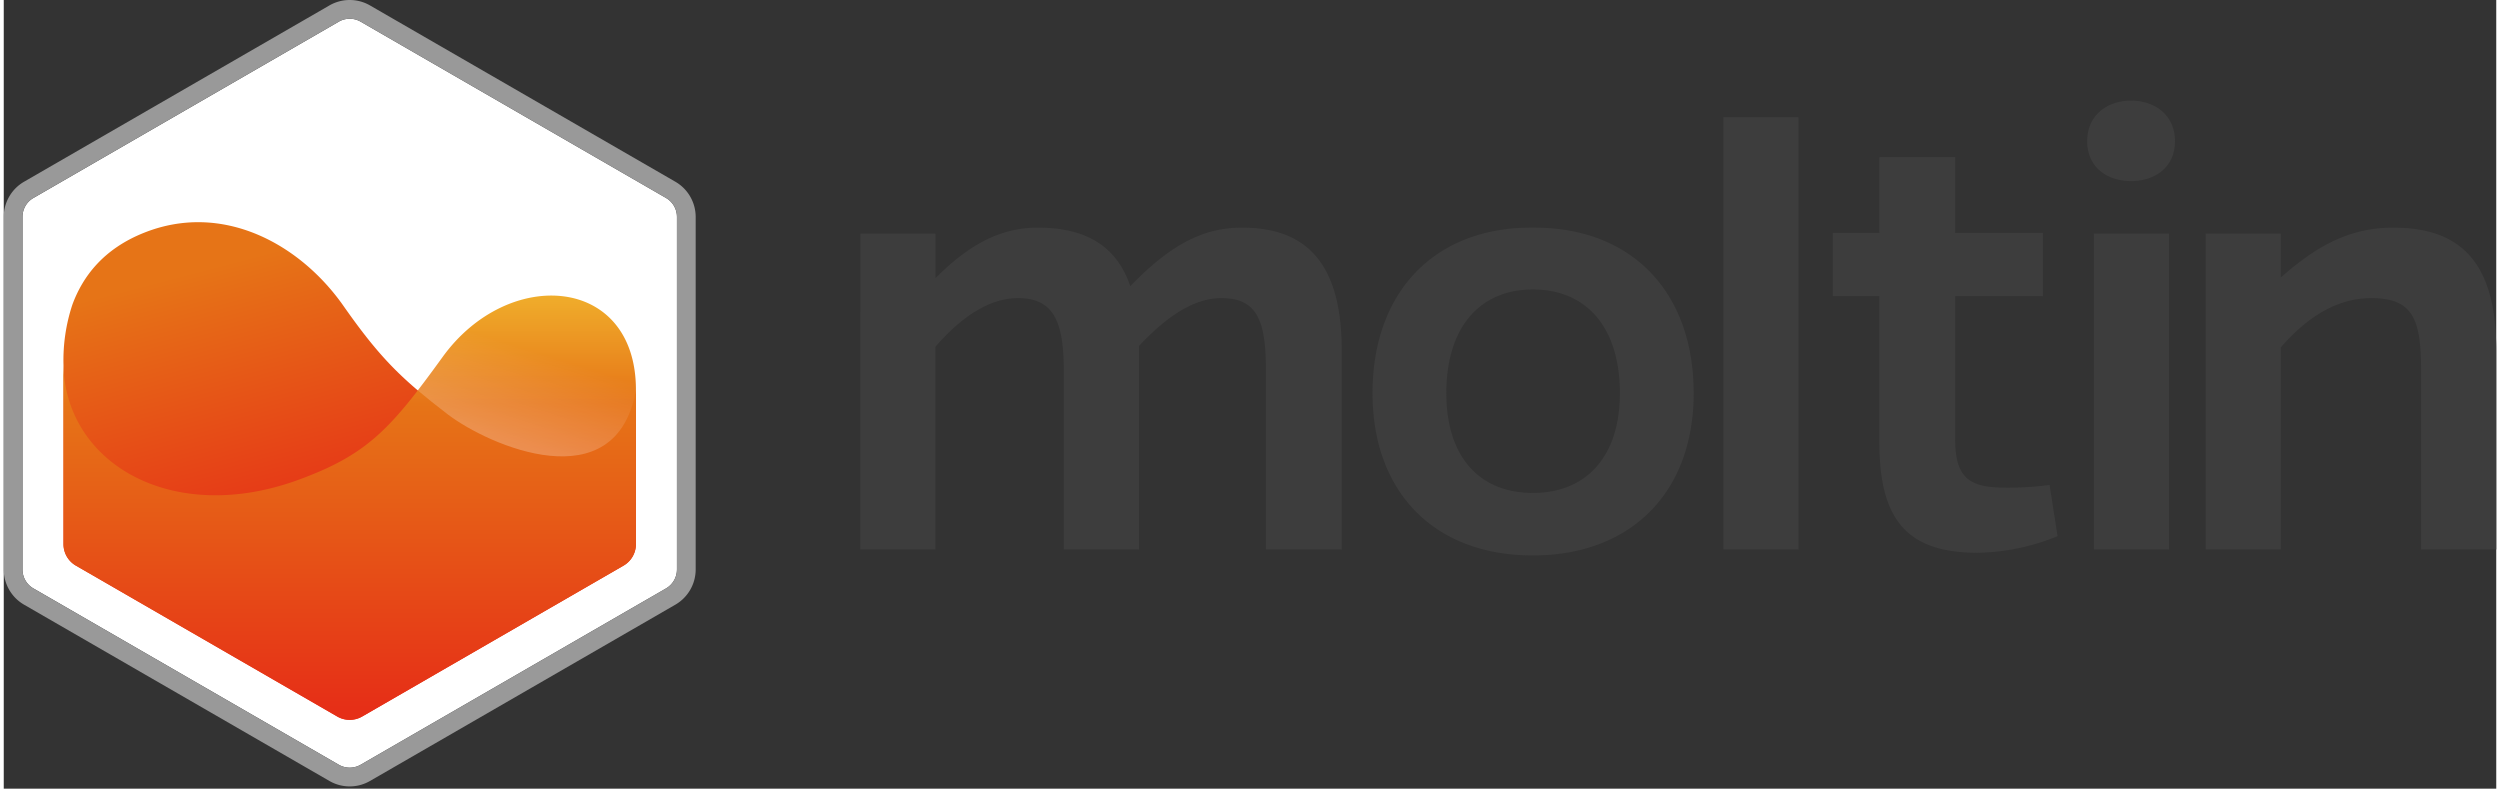 <svg xmlns="http://www.w3.org/2000/svg" width="3.17em" height="1em" viewBox="0 0 512 162"><rect x="0" y="0" width="512" height="162" fill="#333333" stroke="none"/><defs><linearGradient id="svgIDa" x1="38.079%" x2="53.243%" y1="8.528%" y2="60.768%"><stop offset="1.093%" stop-color="#E67417"/><stop offset="99.952%" stop-color="#E62F17"/></linearGradient><linearGradient id="svgIDb" x1="49.997%" x2="49.997%" y1=".659%" y2="97.276%"><stop offset="0%" stop-color="#F2BB30"/><stop offset="30.905%" stop-color="#E67417"/><stop offset="100%" stop-color="#E62F17"/></linearGradient><linearGradient id="svgIDc" x1="41.259%" x2="55.319%" y1="84.788%" y2="36.662%"><stop offset="0%" stop-color="#FFF"/><stop offset="100%" stop-color="#FFF" stop-opacity="0"/></linearGradient></defs><path fill="#3D3D3D" d="M191.39 57.14c6.42-6.419 12.84-10.38 21.035-10.38c9.56 0 16.116 3.551 18.985 12.02c8.468-8.742 15.16-12.02 22.946-12.02c13.658 0 20.487 7.785 20.487 25.268v40.838h-15.57v-36.74c0-10.244-1.776-14.888-9.152-14.888c-5.19 0-10.653 3.141-16.936 9.834v41.794h-15.434v-36.74c0-10.244-2.185-14.888-9.424-14.888c-5.736 0-11.473 3.688-16.936 9.97v41.658h-15.434V47.99h15.434v9.151Zm155.748 23.63c0 20.35-12.839 33.325-33.053 33.325s-32.916-12.975-32.916-33.326c0-20.897 12.838-34.145 32.916-34.009c20.214-.136 33.053 13.112 33.053 34.01Zm-15.16 0c0-13.66-6.966-21.308-17.893-21.308c-10.79 0-17.756 7.649-17.756 21.307c0 13.112 6.83 20.488 17.756 20.488c10.927 0 17.893-7.376 17.893-20.488Zm21.263 32.096V24.087h15.434v88.78H353.24Zm68.645-2.731a45.18 45.18 0 0 1-16.39 3.414c-14.341 0-20.214-6.556-20.214-22.672V60.828h-9.56V47.853h9.56v-15.57h15.57v15.57h18.029v12.975h-18.029v29.366c0 7.785 2.732 9.97 10.107 9.97c3.105.047 6.21-.136 9.288-.546l1.639 10.517Zm15.102-89.462c4.78 0 9.014 2.868 9.014 8.331c0 5.464-4.234 8.195-9.014 8.195c-4.78 0-9.014-2.731-9.014-8.195c0-5.463 4.234-8.331 9.014-8.331Zm-7.648 92.193V47.99h15.433v64.877H429.34Zm38.407-55.862c7.102-6.283 13.931-10.244 23.082-10.244c14.342 0 21.171 7.65 21.171 25.268v40.838h-15.434v-36.74c0-10.517-1.64-14.888-10.244-14.888c-6.966 0-13.112 3.824-18.575 10.107v41.521h-15.434V47.99h15.434v9.015Z"/><path fill="#FFF" d="M136.04 40.667L73.308 4.45a4.492 4.492 0 0 0-4.484 0L6.092 40.667a4.488 4.488 0 0 0-2.242 3.886v72.436c0 1.602.854 3.082 2.242 3.883l62.732 36.218c1.388.8 3.096.8 4.484 0l62.732-36.218a4.485 4.485 0 0 0 2.242-3.883V44.553a4.488 4.488 0 0 0-2.242-3.886Z"/><path fill="#999" d="M137.968 37.335L75.233 1.115a8.345 8.345 0 0 0-8.333 0L4.167 37.333A8.367 8.367 0 0 0 0 44.553v72.436a8.36 8.36 0 0 0 4.167 7.218L66.9 160.425a8.332 8.332 0 0 0 8.333 0l62.733-36.218a8.36 8.36 0 0 0 4.167-7.218V44.553a8.365 8.365 0 0 0-4.164-7.218Zm.314 79.654a4.485 4.485 0 0 1-2.242 3.883L73.308 157.09c-1.388.8-3.096.8-4.484 0L6.092 120.872a4.485 4.485 0 0 1-2.242-3.883V44.553c0-1.603.854-3.084 2.242-3.886L68.824 4.45c1.388-.8 3.096-.8 4.484 0l62.732 36.218a4.488 4.488 0 0 1 2.242 3.886v72.436Z"/><path fill="url(#svgIDa)" d="M14.82 116.186a5.097 5.097 0 0 1-2.548-4.414V74.996a36.396 36.396 0 0 1 1.836-12.447c2.139-5.774 6.37-11.422 14.755-14.753c16.068-6.383 31.95 2.247 40.921 15.04c7.533 10.742 11.93 15.013 21.403 22.265c8.388 6.422 34.695 17.97 38.673-5.033v31.704c0 1.82-.971 3.503-2.548 4.414l-53.698 31.002c-1.576.91-3.52.91-5.096 0L14.82 116.186Z"/><path fill="url(#svgIDb)" d="m14.82 116.186l53.698 31.002a5.1 5.1 0 0 0 5.097 0l53.697-31.002a5.097 5.097 0 0 0 2.548-4.414V80.068c0-23.483-26.193-25.422-39.692-6.758c-10.7 14.792-15.44 20.089-29.762 25.297c-16.763 6.096-31.808 2.79-40.365-5.58a25.488 25.488 0 0 1-7.77-18.03v36.775c0 1.82.972 3.503 2.55 4.414Z"/><path fill="url(#svgIDc)" d="M129.86 80.068c0-23.483-26.193-25.422-39.693-6.758c-1.857 2.568-3.533 4.844-5.112 6.889c1.823 1.548 3.826 3.137 6.132 4.902c8.388 6.421 34.695 17.97 38.673-5.033Z" opacity=".3"/></svg>